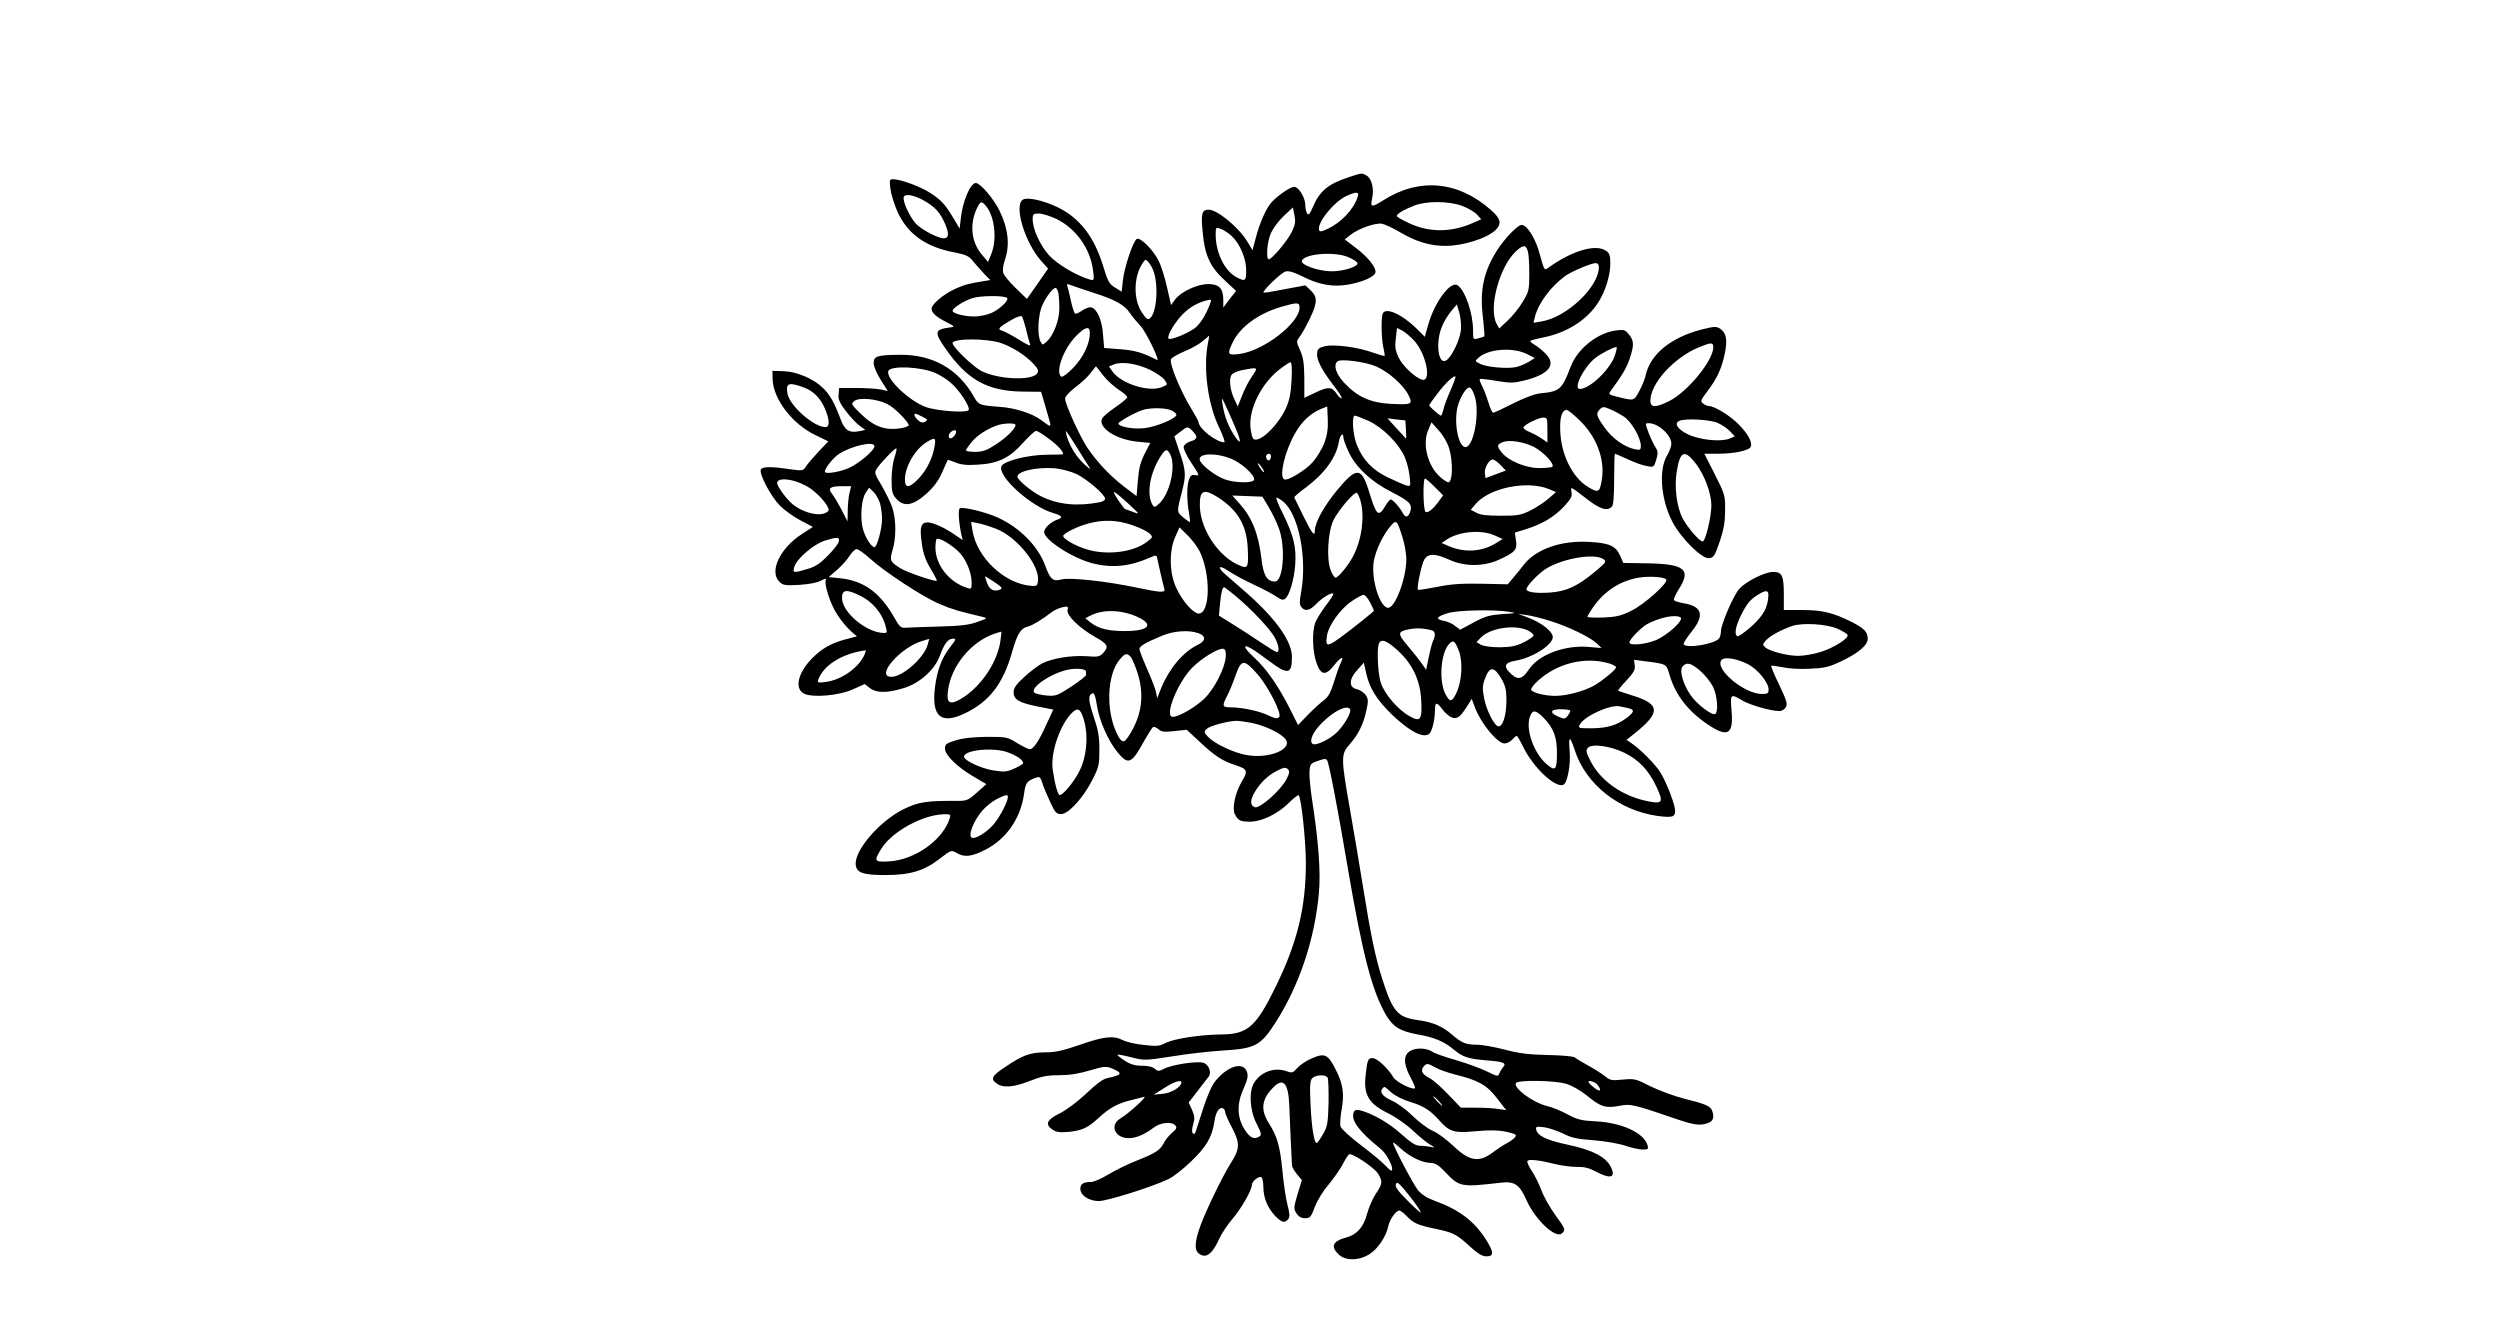 <?xml version="1.0" encoding="UTF-8" standalone="yes"?>
<svg version="1.0" xmlns="http://www.w3.org/2000/svg" width="100%" height="100mm" viewBox="0 0 704 704" preserveAspectRatio="xMidYMid meet">
  <g transform="translate(0,704) scale(0.1,-0.1)" fill="#000000" stroke="none">
    <path d="M4040 6111 c-109 -35 -154 -72 -190 -156 -16 -38 -23 -46 -30 -35 -6
8 -10 29 -10 45 0 39 -35 95 -58 95 -21 0 -84 -44 -119 -81 -28 -31 -62 -107
-83 -188 l-17 -63 -26 43 c-43 74 -158 169 -203 169 -37 0 -42 -18 -32 -120
11 -121 39 -180 117 -252 l58 -54 -34 -43 -33 -44 0 39 c0 61 -22 84 -79 84
-58 0 -143 -40 -174 -81 l-21 -29 -21 92 c-11 51 -31 114 -44 140 -29 57 -94
123 -114 115 -19 -7 -67 -150 -74 -221 l-6 -56 -29 18 c-36 21 -43 32 -69 119
-47 152 -122 248 -234 304 -80 39 -168 58 -189 40 -44 -37 16 -228 100 -321
l35 -39 -55 -79 -56 -80 -59 57 c-32 31 -61 66 -65 79 -5 13 -1 43 10 74 25
76 15 162 -30 253 -32 65 -101 145 -124 145 -29 0 -70 -97 -79 -187 l-6 -52
-34 57 c-43 72 -65 95 -125 133 -48 31 -153 69 -190 69 -19 0 -20 -4 -14 -52
4 -29 21 -83 38 -121 53 -115 148 -183 298 -211 64 -13 76 -18 103 -53 18 -21
44 -50 58 -65 l27 -27 -37 -6 c-79 -13 -98 -18 -147 -40 -60 -27 -124 -80
-124 -104 0 -22 22 -42 80 -72 41 -21 43 -24 20 -26 -85 -11 -88 -24 -29 -109
115 -166 220 -225 404 -228 l99 -1 12 -40 c6 -22 19 -64 27 -93 17 -57 17 -57
-39 -15 -47 35 -138 64 -218 69 -104 8 -110 10 -133 51 -83 148 -218 224 -390
222 -120 -1 -138 -7 -137 -46 1 -17 18 -56 38 -87 l36 -57 -37 8 c-21 4 -78 8
-128 8 l-90 0 -3 -33 c-3 -26 5 -45 38 -88 22 -29 54 -64 71 -76 l31 -23 -33
-7 c-53 -10 -75 5 -98 67 -32 85 -56 127 -93 162 -49 47 -136 84 -205 86 l-58
2 1 -46 c4 -104 105 -235 226 -292 l66 -32 -52 -55 c-28 -30 -58 -65 -66 -78
-14 -22 -18 -22 -85 -13 -99 15 -145 14 -151 -3 -9 -24 54 -142 101 -189 24
-24 73 -59 108 -77 l64 -34 -57 -37 c-115 -74 -173 -196 -119 -250 19 -19 30
-21 103 -17 50 3 94 11 115 22 18 10 30 13 27 7 -13 -20 23 -132 60 -186 19
-30 50 -67 69 -84 l33 -29 -46 -12 c-73 -18 -126 -44 -171 -86 -88 -79 -116
-173 -61 -202 44 -23 184 -11 257 22 l62 28 27 -21 c35 -27 91 -27 179 0 84
26 163 97 190 174 22 60 42 85 67 85 17 0 16 -5 -11 -39 -46 -58 -71 -121 -83
-213 -20 -155 29 -200 154 -141 130 61 204 157 251 326 27 94 44 122 84 131
24 7 72 36 123 75 14 11 39 22 57 26 28 6 31 4 26 -15 -7 -28 64 -96 146 -142
65 -36 72 -50 41 -83 -19 -20 -28 -22 -90 -17 -79 5 -177 -11 -231 -38 -20
-11 -62 -42 -93 -71 -43 -39 -56 -58 -56 -80 0 -39 28 -55 127 -75 l81 -16
-35 -76 c-40 -89 -69 -132 -88 -132 -8 0 -37 15 -66 32 -51 32 -56 33 -158 33
-71 -1 -125 -6 -163 -18 -52 -16 -58 -21 -58 -44 0 -34 67 -99 154 -149 l63
-37 -49 -44 c-45 -40 -54 -44 -101 -44 -165 1 -205 -5 -285 -44 -126 -63 -259
-217 -250 -292 5 -41 38 -53 155 -53 130 0 204 22 286 86 59 46 61 46 88 30
40 -24 78 -20 147 15 113 56 189 165 207 296 7 55 15 66 57 82 25 9 27 8 39
-27 6 -20 25 -65 41 -99 26 -56 32 -63 58 -63 38 0 117 87 164 181 33 65 36
79 36 156 0 68 -6 103 -30 174 -29 88 -30 113 -6 122 9 4 16 -16 23 -64 13
-81 59 -185 109 -246 55 -67 73 -60 138 59 21 37 42 71 47 74 6 3 19 -2 29
-11 15 -14 30 -16 83 -10 l65 7 69 -64 c80 -75 119 -100 191 -123 60 -20 62
-29 27 -88 -34 -59 -50 -139 -34 -169 17 -32 28 -38 79 -38 61 0 144 40 202
97 26 26 50 44 53 42 14 -15 37 -230 38 -354 0 -234 -44 -417 -158 -650 -102
-209 -147 -249 -280 -251 -117 -1 -251 -22 -296 -44 -34 -18 -48 -19 -117 -11
-43 4 -92 16 -109 25 -49 25 -99 20 -224 -24 -90 -31 -129 -40 -184 -40 -79 0
-120 -16 -214 -80 -66 -44 -73 -60 -39 -84 34 -24 89 -19 173 14 61 24 90 30
153 30 55 0 104 8 161 25 75 22 86 23 116 11 60 -25 55 -35 -24 -51 -23 -5
-58 -31 -110 -81 -46 -43 -103 -86 -139 -104 -69 -34 -79 -58 -37 -86 20 -13
39 -15 86 -11 71 8 99 21 159 77 54 49 98 73 165 89 28 7 58 14 69 18 23 6
-79 -87 -123 -113 -59 -35 -31 -104 43 -104 39 0 81 18 132 56 35 27 95 32
113 10 9 -11 5 -19 -18 -38 -16 -14 -36 -38 -44 -55 -20 -37 -41 -51 -144 -92
-46 -18 -112 -51 -147 -72 -36 -22 -76 -39 -90 -39 -39 0 -56 -10 -56 -35 0
-35 44 -65 97 -65 44 0 273 72 363 114 25 11 79 53 121 94 81 77 111 129 123
214 7 47 27 75 46 63 5 -3 10 -12 10 -20 0 -7 16 -44 36 -81 42 -80 41 -110
-5 -182 -51 -81 -148 -284 -171 -360 -25 -81 -19 -114 20 -127 29 -9 57 18 87
84 13 29 46 79 73 110 44 51 100 149 100 177 0 17 37 47 49 39 6 -3 11 -26 11
-51 0 -56 22 -110 62 -152 35 -36 50 -39 68 -17 10 12 9 27 -4 77 -9 35 -20
114 -26 176 -12 127 -27 181 -71 250 -44 70 -39 123 19 184 55 59 83 30 88
-90 2 -48 6 -134 8 -192 3 -58 6 -113 6 -122 0 -9 12 -30 26 -47 l26 -31 -23
-75 c-20 -70 -21 -76 -5 -100 11 -17 25 -25 45 -25 26 0 31 6 51 59 12 33 43
84 72 117 27 33 60 80 74 106 13 26 28 49 33 53 16 9 134 -70 154 -103 23 -41
22 -51 -13 -104 -17 -25 -37 -72 -46 -105 -18 -69 -53 -109 -109 -124 -72 -19
-84 -48 -39 -90 36 -34 108 -32 163 4 43 28 85 92 96 144 7 36 40 83 58 83 7
0 25 -14 41 -31 34 -35 55 -45 146 -64 96 -20 113 -29 180 -90 45 -41 67 -55
90 -55 40 0 39 21 -1 86 -62 98 -142 159 -267 204 -43 16 -72 34 -91 57 -24
29 -131 233 -131 249 0 4 19 -10 41 -31 49 -44 112 -74 156 -75 25 0 42 -11
78 -49 73 -77 82 -79 287 -55 76 9 101 -8 138 -91 46 -103 152 -203 185 -175
22 18 20 23 -34 97 -27 38 -60 95 -72 128 -12 33 -35 79 -51 103 -16 23 -26
47 -23 52 7 11 62 5 150 -17 33 -8 83 -14 110 -14 37 1 63 -5 98 -24 78 -41
107 -33 80 23 -25 53 -97 90 -224 117 -113 24 -161 47 -168 80 -3 16 2 17 43
12 25 -4 70 -19 98 -33 43 -22 74 -29 159 -35 61 -5 133 -17 168 -29 33 -11
74 -20 91 -20 28 0 31 3 25 23 -18 64 -134 118 -270 125 -78 4 -98 9 -150 37
-33 18 -82 38 -109 44 -73 18 -177 95 -161 120 10 17 203 14 263 -4 31 -9 75
-35 108 -61 73 -60 98 -68 170 -55 61 12 70 10 304 -70 91 -31 124 -35 164
-19 26 9 32 31 20 64 -9 24 -37 36 -143 62 -53 13 -133 43 -179 65 -78 40 -86
42 -147 36 -57 -6 -67 -4 -92 17 -15 12 -55 38 -88 56 -33 18 -66 38 -73 44
-8 5 -71 11 -140 12 -100 2 -148 8 -225 28 -53 14 -120 26 -148 26 -56 0 -78
9 -127 51 -51 45 -102 67 -181 78 -108 15 -132 42 -189 221 -35 110 -60 231
-102 495 -17 105 -46 278 -65 385 -49 279 -49 294 -1 347 43 49 71 104 86 175
11 50 11 60 -3 82 -9 13 -30 27 -47 31 -43 9 -42 53 4 102 l33 37 12 -54 c17
-80 57 -143 137 -220 92 -87 159 -122 192 -101 16 10 31 71 32 124 0 45 9 47
39 6 12 -16 33 -35 46 -41 29 -13 46 -2 83 56 l25 40 17 -46 c32 -84 118 -188
155 -188 12 0 30 9 40 20 10 11 21 20 24 20 3 0 19 -27 35 -60 51 -105 166
-214 209 -197 22 8 41 110 33 186 -6 73 3 71 28 -6 58 -177 230 -314 433 -343
77 -10 93 -6 93 26 0 31 -42 142 -75 198 -25 43 -105 124 -155 158 l-25 17 35
28 c145 114 144 159 -2 204 -40 13 -75 24 -77 26 -2 1 17 26 44 54 38 41 46
56 43 79 l-4 29 45 -6 c131 -17 123 -13 142 -75 32 -108 103 -197 215 -268 92
-58 120 -38 110 80 -8 91 -6 93 57 55 41 -24 150 -55 194 -55 13 0 27 9 34 21
9 18 3 36 -35 116 -26 53 -44 98 -42 100 2 3 29 -1 59 -7 31 -7 93 -11 143 -8
74 3 101 9 158 36 97 45 146 87 146 122 0 35 -18 53 -83 87 -99 49 -154 63
-259 63 l-98 0 0 81 c0 99 -9 119 -56 119 -42 0 -139 -48 -176 -87 -30 -31
-98 -188 -98 -225 0 -13 -4 -29 -9 -36 -18 -29 -171 -56 -186 -32 -3 5 15 34
40 65 71 88 58 135 -43 151 -23 4 -45 11 -48 16 -3 5 8 30 25 57 67 104 31
133 -167 136 l-124 2 -17 39 c-23 50 -55 65 -157 71 -151 10 -285 -37 -350
-122 -16 -21 -41 -52 -56 -69 l-26 -31 -139 3 c-104 2 -161 -2 -233 -17 -52
-10 -97 -17 -99 -15 -8 8 19 137 34 160 20 32 57 31 130 -2 80 -37 180 -37
261 0 85 39 97 52 89 101 l-6 41 58 18 c86 27 148 64 199 118 39 42 45 54 40
79 -5 28 -4 27 71 -31 76 -60 115 -74 141 -48 8 8 12 55 12 145 0 73 2 133 4
133 2 0 32 -13 67 -29 35 -17 81 -33 101 -36 36 -7 37 -6 49 34 10 34 9 44 -4
65 -9 13 -25 47 -36 75 -19 51 -19 51 0 51 51 0 119 -62 119 -108 0 -13 -10
-40 -21 -59 -46 -74 -35 -228 24 -345 42 -86 157 -201 195 -196 24 3 30 11 56
88 22 65 28 104 28 164 1 76 -1 83 -54 188 l-55 108 74 0 c85 0 162 17 170 37
9 23 -16 69 -65 118 -43 44 -126 95 -155 95 -7 0 -21 6 -30 13 -16 11 -14 17
24 67 49 65 74 119 90 198 14 69 7 106 -24 127 -21 14 -31 13 -100 -4 -161
-42 -269 -131 -292 -241 -4 -19 -19 -56 -34 -83 -28 -52 -25 -51 -124 -26 -35
9 -37 12 -25 28 63 87 82 119 99 168 24 72 24 94 -3 128 -19 24 -26 27 -64 22
-100 -11 -207 -96 -243 -193 -44 -116 -57 -128 -155 -137 -31 -3 -83 -22 -145
-53 -53 -27 -100 -49 -105 -49 -6 0 -17 25 -26 55 -9 30 -24 69 -33 86 -9 17
-14 33 -12 36 3 2 42 -2 87 -10 73 -12 90 -12 147 2 126 31 168 81 115 137
-16 17 -41 38 -56 47 -16 9 -28 19 -28 22 0 4 29 12 65 19 127 25 233 92 292
185 37 57 63 142 63 202 0 43 -4 56 -22 68 -54 38 -179 1 -304 -89 -20 -15
-21 -13 -43 68 -22 85 -67 157 -97 157 -20 0 -89 -72 -128 -133 -71 -112 -92
-212 -74 -354 6 -51 9 -95 7 -97 -2 -3 -16 -7 -32 -11 -27 -7 -27 -7 -27 42 0
91 -42 211 -82 237 -37 23 -121 -91 -154 -210 l-17 -61 -39 39 c-80 80 -168
119 -182 82 -9 -24 -7 -133 4 -179 5 -22 8 -41 6 -42 -1 -2 -28 6 -60 17 -80
29 -204 45 -252 34 -32 -8 -40 -14 -42 -36 -4 -34 24 -89 88 -172 28 -36 46
-66 41 -66 -6 0 -18 11 -26 24 -25 37 -43 39 -109 8 l-61 -29 0 101 c-1 81 -5
110 -22 148 -21 47 -21 47 -2 72 11 13 35 58 55 99 39 83 39 110 -2 148 l-24
22 -107 -20 c-60 -12 -110 -20 -112 -18 -8 8 94 106 116 111 16 4 44 -4 86
-25 88 -45 161 -58 242 -44 75 13 139 41 143 64 5 25 -39 80 -102 128 l-59 45
29 23 c41 33 133 66 167 59 15 -3 58 -23 95 -45 83 -49 157 -71 236 -71 94 0
217 39 263 82 35 33 29 61 -24 107 -172 152 -376 170 -564 50 -62 -39 -69 -38
-58 12 11 49 -3 104 -31 119 -23 13 -24 13 -90 -9z m45 -103 c-20 -65 -88
-137 -159 -169 -33 -15 -42 -16 -44 -4 -9 40 82 151 148 179 50 22 63 20 55
-6z m-2270 -23 c53 -31 80 -60 105 -118 23 -52 21 -77 -7 -77 -30 0 -116 46
-145 76 -33 36 -72 120 -64 141 8 19 56 10 111 -22z m318 -23 c47 -52 62 -175
30 -254 l-17 -42 -32 38 c-56 65 -66 159 -27 242 19 39 24 41 46 16z m2500 -2
c30 -11 64 -31 77 -45 l23 -25 -45 -20 c-114 -50 -229 -50 -335 0 -35 16 -63
33 -63 37 0 11 36 33 90 54 64 26 184 25 253 -1z m-893 -135 c-22 -46 -105
-145 -121 -145 -17 0 -9 95 12 140 11 24 41 64 67 88 l47 44 8 -41 c7 -34 4
-50 -13 -86z m-1232 65 c102 -52 175 -156 189 -270 6 -52 6 -52 -18 -46 -71
21 -170 80 -213 127 -47 52 -86 138 -86 189 0 27 3 30 33 30 19 0 61 -14 95
-30z m916 -88 c43 -40 76 -118 76 -179 0 -57 -5 -61 -49 -38 -63 32 -111 129
-111 224 0 40 0 40 28 30 15 -6 40 -22 56 -37z m1553 -79 c5 -16 8 -69 8 -118
0 -86 -2 -94 -35 -149 -19 -32 -55 -76 -79 -98 l-44 -41 -13 24 c-44 79 12
294 97 377 40 39 56 40 66 5z m-941 -32 c23 -10 44 -23 47 -29 12 -18 -72 -46
-137 -45 -69 1 -161 34 -154 55 13 38 175 50 244 19z m-1032 -51 c38 -64 32
-236 -9 -270 -11 -9 -19 -3 -42 31 -39 59 -44 154 -13 228 13 28 28 50 34 48
6 -2 20 -18 30 -37z m2346 -2 c-1 -104 -170 -263 -301 -284 l-42 -7 7 29 c17
72 84 162 160 217 34 24 134 66 159 67 11 0 17 -8 17 -22z m-2653 -133 c119
-38 164 -64 194 -108 12 -18 37 -48 55 -67 29 -31 105 -187 86 -178 -74 38
-117 51 -192 56 l-85 7 -6 71 c-5 76 -32 136 -63 142 -10 2 -32 -6 -48 -18
-17 -12 -33 -18 -37 -14 -4 5 -14 36 -21 69 -7 33 -15 66 -18 74 -4 11 -1 13
14 7 10 -4 65 -23 121 -41z m-183 3 c3 -13 6 -50 6 -83 0 -65 -30 -145 -68
-178 -20 -18 -21 -18 -31 2 -18 34 -13 141 10 191 20 44 55 90 70 90 3 0 9
-10 13 -22z m-268 -31 c11 -11 -37 -58 -81 -78 -22 -10 -63 -19 -91 -19 -53 0
-114 16 -114 30 0 14 59 52 103 66 42 14 170 15 183 1z m1064 -32 c-23 -60
-52 -106 -82 -128 -39 -28 -126 -63 -135 -53 -10 10 23 71 63 116 37 41 76 66
124 81 39 11 40 11 30 -16z m470 -18 c0 -82 -191 -229 -318 -244 -60 -7 -63
-2 -32 63 40 81 135 150 255 185 83 24 95 24 95 -4z m846 -120 c-6 -53 -50
-143 -78 -158 -42 -23 -56 98 -20 181 10 25 32 60 48 79 l29 34 13 -44 c7 -25
11 -65 8 -92z m-2281 7 c7 -32 17 -67 21 -78 5 -14 -9 -8 -57 22 -35 22 -75
43 -88 47 -28 8 -21 17 46 56 26 16 52 24 56 20 4 -4 14 -35 22 -67z m335 -21
c0 -55 -34 -127 -87 -182 -28 -29 -56 -50 -62 -47 -35 22 11 148 78 215 48 48
71 53 71 14z m1703 -42 c60 -67 90 -211 42 -203 -35 7 -107 74 -127 120 -16
35 -19 56 -13 98 l6 54 28 -14 c15 -8 44 -33 64 -55z m-1084 -13 c-25 -130 0
-318 58 -438 21 -44 34 -80 28 -80 -43 1 -135 73 -135 107 0 4 -18 37 -39 71
-57 93 -117 240 -105 259 5 8 37 26 70 40 33 13 76 37 95 53 19 16 35 29 35
30 1 0 -2 -19 -7 -42z m-1086 3 c63 -22 127 -63 172 -110 24 -26 27 -35 19
-49 -26 -40 -203 -33 -293 12 -44 23 -151 126 -151 146 0 26 178 26 253 1z
m3737 -22 c0 -70 -135 -235 -232 -283 -70 -35 -98 -35 -98 2 0 91 125 228 256
281 63 26 74 26 74 0z m-516 -43 c-25 -74 -132 -176 -184 -176 -37 0 22 117
82 163 31 24 93 56 110 57 4 0 0 -20 -8 -44z m-459 6 l39 -20 -34 -21 c-19
-11 -50 -24 -68 -27 -48 -9 -154 1 -186 18 -27 14 -27 14 -7 32 52 47 182 56
256 18z m-791 -65 c66 -30 141 -97 167 -149 25 -49 18 -52 -95 -46 -103 5
-173 37 -240 108 -44 47 -60 93 -38 114 15 16 151 -2 206 -27z m-1188 -17 c34
-17 69 -41 77 -54 16 -23 15 -24 -14 -36 -68 -29 -214 17 -260 81 l-19 27 27
11 c42 16 121 4 189 -29z m742 -53 c-4 -72 -11 -107 -30 -149 -43 -93 -143
-187 -171 -159 -6 6 -12 34 -15 63 -7 96 58 226 151 299 27 21 54 39 59 39 7
0 9 -32 6 -93z m-1867 36 c25 -11 61 -34 81 -52 46 -40 102 -127 92 -142 -9
-16 -165 -5 -224 16 -87 31 -212 150 -197 189 12 30 172 23 248 -11z m963 -89
c25 -16 44 -33 42 -39 -1 -5 -29 -28 -61 -50 -32 -22 -63 -48 -69 -57 -29 -48
69 -114 186 -125 l65 -6 -29 -56 c-22 -43 -31 -77 -36 -139 l-7 -84 -66 50
c-74 57 -141 128 -193 205 -40 61 -116 228 -116 256 0 11 23 36 54 60 30 22
67 56 81 76 l27 34 38 -48 c21 -27 59 -61 84 -77z m696 71 c-17 -24 -40 -69
-52 -101 l-22 -56 -16 34 c-24 47 -32 111 -17 131 6 10 32 21 57 26 84 16 84
16 50 -34z m1041 -74 c-17 -38 -34 -84 -37 -101 -4 -16 -9 -30 -13 -30 -8 1
-61 48 -61 54 0 3 20 32 45 64 40 53 85 95 93 87 2 -2 -10 -35 -27 -74z
m-3392 17 c47 -17 84 -52 107 -102 29 -61 32 -106 7 -106 -61 0 -187 111 -199
175 -10 56 6 62 85 33z m3519 -44 c29 -85 -4 -269 -48 -269 -37 0 -62 128 -41
212 14 53 47 106 65 100 6 -2 17 -21 24 -43z m-1242 -198 c20 -54 11 -56 -21
-6 -32 51 -50 100 -59 160 -7 42 -5 40 29 -35 20 -44 43 -98 51 -119z m-1837
154 c35 -17 111 -93 111 -111 0 -3 -14 -9 -31 -13 -86 -17 -148 3 -219 72 -53
52 -54 54 -35 69 26 20 120 11 174 -17z m2291 -203 c-11 -30 -39 -75 -60 -100
-39 -44 -134 -102 -151 -91 -27 16 3 144 55 237 37 66 80 107 138 132 l33 13
3 -67 c2 -50 -3 -83 -18 -124z m1571 138 c39 -25 89 -111 89 -153 0 -22 -3
-24 -32 -18 -54 11 -120 58 -160 116 -42 59 -45 72 -22 94 14 14 19 14 52 0
20 -8 53 -26 73 -39z m-2372 32 c13 -6 24 -16 25 -22 2 -19 -108 -65 -170 -71
-59 -6 -134 8 -134 25 0 9 91 60 128 71 42 13 124 11 151 -3z m2137 -49 c90
-85 136 -204 120 -310 -11 -71 -17 -75 -70 -44 -85 50 -146 173 -149 302 -2
68 10 104 35 104 5 0 34 -23 64 -52z m-3444 16 c28 -14 29 -17 14 -26 -13 -7
-23 -5 -37 8 -18 16 -25 34 -14 34 4 0 20 -7 37 -16z m2341 -22 c73 -34 157
-118 188 -188 11 -25 23 -70 26 -101 6 -55 6 -55 -18 -49 -13 4 -56 23 -96 42
-83 40 -133 94 -164 174 -20 53 -26 150 -9 150 6 0 38 -13 73 -28z m195 -47
c2 -27 2 -47 -1 -45 -2 3 -24 28 -50 55 l-46 51 47 -6 47 -5 3 -50z m742 -1
l0 -65 -27 19 c-16 11 -45 27 -66 36 -21 8 -36 20 -32 26 10 16 78 49 103 50
21 0 22 -4 22 -66z m895 37 c22 -10 51 -30 64 -44 l24 -26 -29 -12 c-48 -18
-161 -6 -221 25 -52 26 -70 57 -40 69 33 14 164 6 202 -12z m-3685 -10 c0 -19
-47 -66 -103 -102 -49 -32 -69 -39 -109 -39 -26 0 -48 3 -48 8 0 4 14 24 31
45 30 36 86 71 139 88 35 10 90 11 90 0z m2275 -124 c21 -72 18 -177 -5 -177
-5 0 -23 12 -40 26 -67 57 -98 173 -65 249 l17 40 39 -44 c23 -25 45 -64 54
-94z m-1345 91 c28 -30 25 -42 -12 -53 -19 -6 -34 -18 -36 -28 -2 -10 16 -49
41 -86 42 -63 44 -68 21 -63 -19 3 -26 -1 -34 -23 -12 -32 -12 -113 0 -175 4
-25 7 -46 5 -48 -1 -2 -17 9 -35 24 -35 30 -35 28 -6 139 21 82 20 107 -13
203 l-28 83 31 24 c38 30 40 30 66 3z m-1250 -23 c-16 -19 -30 -19 -30 0 0 17
33 38 38 24 2 -5 -2 -16 -8 -24z m496 -17 c46 -34 74 -65 74 -80 0 -2 -39 -3
-87 -3 -99 -1 -226 -33 -237 -61 -20 -53 155 -211 272 -245 46 -13 53 -24 23
-34 -33 -10 -71 -45 -71 -65 0 -41 147 -137 255 -165 99 -25 192 -17 297 29
37 16 38 16 42 -6 5 -25 30 -134 37 -158 5 -20 -21 -18 -146 8 -160 34 -350
54 -393 43 -45 -13 -60 0 -86 72 -38 103 -133 199 -248 252 -63 29 -184 58
-200 49 -10 -7 -6 -72 8 -138 l7 -29 -44 30 c-50 35 -113 63 -139 63 -36 0
-44 -25 -32 -106 7 -56 19 -90 46 -136 20 -33 35 -62 33 -64 -7 -7 -156 44
-190 65 -55 34 -58 41 -42 96 20 63 19 162 -1 222 -9 26 -34 78 -56 116 -38
63 -39 68 -25 90 25 36 97 110 102 105 3 -3 -2 -24 -10 -48 -8 -23 -15 -75
-15 -116 0 -61 4 -77 23 -98 40 -47 88 -39 158 23 40 36 64 68 84 113 15 35
29 64 30 66 1 1 19 -5 41 -14 29 -12 59 -15 119 -11 105 6 165 36 236 116 30
33 60 61 67 61 7 0 38 -19 68 -42z m143 -40 c28 -46 59 -94 68 -108 11 -16 2
-11 -26 15 -43 40 -76 94 -92 147 -4 15 -6 28 -5 28 2 0 27 -37 55 -82z m1401
47 c0 -8 11 -40 25 -70 36 -83 122 -163 232 -218 93 -47 107 -64 92 -105 -11
-28 -25 -28 -40 1 -15 28 -50 67 -61 67 -5 0 -18 -16 -29 -35 -35 -59 -46 -50
-84 75 -41 132 -65 133 -169 8 -70 -85 -116 -170 -116 -213 0 -33 -17 -10 -60
78 -25 50 -46 95 -48 98 -1 3 26 27 62 53 96 71 160 159 172 239 6 36 24 53
24 22z m-2144 -44 c-10 -62 -41 -125 -83 -170 -50 -52 -73 -54 -73 -6 0 67 53
159 114 196 44 27 49 24 42 -20z m3143 -5 c50 -26 110 -90 97 -104 -4 -4 -36
-7 -69 -7 -71 0 -162 38 -197 82 -26 33 -25 41 3 53 34 15 110 4 166 -24z
m-3459 4 c0 -25 -90 -98 -144 -119 -54 -20 -116 -28 -116 -15 0 19 46 76 77
95 68 42 183 67 183 39z m1551 -42 c32 -60 0 -206 -57 -259 -21 -20 -26 -21
-34 -9 -32 50 -19 151 30 238 34 58 44 63 61 30z m337 -32 c60 -31 120 -95
100 -107 -21 -14 -102 -10 -148 6 -47 16 -115 67 -131 96 -24 45 93 48 179 5z
m192 20 c0 -8 -4 -17 -9 -20 -10 -7 -23 19 -14 28 11 11 23 6 23 -8z m2231
-41 c44 -59 79 -153 79 -216 0 -60 -31 -189 -46 -189 -16 0 -80 74 -105 122
-31 60 -44 164 -31 242 18 113 41 122 103 41z m-1027 -4 l28 -29 -54 -20 -53
-20 -3 25 c-4 28 22 73 41 73 7 0 26 -13 41 -29z m-1249 -17 c9 -15 12 -23 6
-20 -11 7 -35 46 -28 46 3 0 12 -12 22 -26z m-978 -29 c55 -25 153 -109 153
-131 0 -7 -12 -15 -27 -18 -121 -23 -220 -13 -309 31 -49 24 -124 86 -124 103
0 29 102 51 195 44 33 -3 83 -16 112 -29z m-1412 -65 c49 -27 115 -98 115
-125 0 -8 -15 -17 -35 -21 -40 -7 -107 14 -150 48 -33 25 -85 96 -85 114 0 32
83 24 155 -16z m3294 -4 l44 -44 -21 -29 c-29 -41 -59 -66 -71 -58 -13 7 -15
175 -3 175 4 0 27 -20 51 -44z m601 -12 l35 -15 -40 -35 c-22 -19 -65 -47 -95
-62 -49 -24 -66 -27 -155 -27 -72 0 -108 4 -128 16 l-29 15 25 30 c73 86 272
126 387 78z m-3671 -21 c-5 -21 -9 -63 -9 -93 l-1 -55 -31 60 c-17 33 -39 71
-50 84 -24 31 -11 41 53 41 l47 0 -9 -37z m160 -52 c6 -21 11 -58 11 -83 0
-50 -26 -148 -40 -148 -16 0 -47 49 -60 94 -16 58 -9 156 14 191 l18 27 22
-21 c13 -12 28 -39 35 -60z m1301 -1 c64 -59 64 -60 26 -45 -21 8 -40 15 -42
15 -2 0 -17 20 -34 45 -17 25 -27 45 -23 45 4 0 37 -27 73 -60z m471 32 c104
-67 151 -145 157 -265 5 -99 1 -110 -35 -96 -113 42 -213 188 -216 314 -2 84
19 94 94 47z m749 -20 c22 -82 7 -201 -39 -289 -24 -47 -78 -113 -93 -113 -5
0 -16 17 -24 37 -24 57 -16 204 14 265 27 54 110 151 123 143 4 -3 13 -22 19
-43z m-482 -32 c18 -30 42 -79 53 -110 37 -98 24 -280 -20 -280 -42 0 -61 31
-71 120 -16 132 -50 217 -117 291 l-36 40 79 -3 79 -3 33 -55z m75 30 c82 -65
128 -297 95 -476 -9 -50 -9 -66 2 -79 19 -23 43 -18 76 16 31 33 82 64 91 55
3 -3 -15 -31 -40 -63 -24 -32 -49 -73 -56 -92 -16 -49 -13 -148 7 -206 23 -67
48 -71 92 -16 36 47 57 54 36 14 -8 -16 -24 -61 -36 -101 -17 -55 -29 -77 -53
-95 -16 -12 -54 -46 -83 -76 l-52 -54 -42 84 c-61 121 -123 210 -187 269 -55
51 -65 75 -19 50 14 -7 56 -37 95 -66 99 -75 121 -72 121 20 0 83 -86 203
-241 339 -39 34 -88 76 -108 94 -48 42 -34 53 21 15 24 -16 82 -47 131 -70 48
-22 101 -51 117 -62 24 -17 34 -19 45 -10 22 18 46 99 52 176 7 91 -8 155 -63
267 -25 48 -40 87 -35 87 4 0 20 -9 34 -20z m-789 -125 c39 -13 78 -33 89 -43
19 -19 18 -20 -15 -45 -71 -54 -210 -71 -316 -38 -58 18 -122 54 -122 70 0 13
75 50 131 65 81 22 154 19 233 -9z m1416 -64 c11 -35 20 -86 20 -113 0 -104
-61 -263 -98 -256 -45 9 -89 160 -72 248 11 57 47 133 86 179 32 38 35 35 64
-58z m-2133 46 c110 -42 231 -192 221 -275 -3 -24 -7 -27 -35 -25 -141 11
-287 149 -309 292 l-7 44 37 -7 c20 -4 62 -17 93 -29z m1068 -117 c58 -116 58
-319 -1 -328 -28 -4 -89 64 -122 137 -35 76 -37 193 -4 265 l22 50 41 -40 c22
-21 51 -59 64 -84z m1550 81 l40 -18 -35 -22 c-74 -45 -163 -51 -246 -16 l-39
17 24 16 c64 45 185 56 256 23z m-3442 -32 c-3 -12 -29 -45 -58 -74 -39 -40
-64 -57 -105 -69 -76 -23 -81 -22 -69 14 15 43 103 117 158 134 67 21 80 20
74 -5z m631 -55 c38 -39 66 -108 66 -161 0 -31 -2 -34 -22 -27 -96 29 -168
121 -168 212 0 21 3 41 6 45 11 10 81 -31 118 -69z m-468 -33 c78 -71 281
-204 368 -240 66 -28 102 -38 221 -66 29 -7 29 -8 -25 -27 -43 -16 -87 -21
-195 -24 -77 -2 -155 -5 -174 -6 -33 -3 -37 0 -71 60 -73 126 -158 186 -279
199 l-61 6 45 39 c24 21 53 54 65 73 12 19 29 35 37 35 8 0 39 -22 69 -49z
m3848 -4 c17 -12 13 -18 -45 -66 -91 -76 -150 -103 -236 -109 -75 -5 -123 2
-123 18 0 16 62 81 101 106 89 56 258 84 303 51z m-3167 -160 c-31 -12 -54 1
-66 35 -6 17 -11 33 -11 35 0 2 22 -12 48 -29 43 -29 46 -34 29 -41z m3496 54
c15 -15 -113 -130 -182 -164 -54 -27 -80 -33 -148 -36 -46 -1 -83 0 -83 4 0 3
13 26 29 49 60 87 144 141 245 157 55 8 126 3 139 -10z m-2256 -89 c76 -64
160 -152 195 -203 27 -41 37 -89 18 -89 -5 0 -44 24 -87 53 -43 29 -109 72
-147 95 l-69 43 6 65 c6 60 12 84 22 84 2 0 30 -22 62 -48z m-1969 2 c60 -30
109 -86 128 -149 12 -41 12 -45 -5 -45 -91 0 -221 108 -221 183 0 46 23 48 98
11z m4761 4 c-2 -63 -25 -105 -87 -162 -35 -31 -69 -55 -75 -53 -18 6 -11 51
18 109 31 62 49 84 90 109 40 25 55 24 54 -3z m-2089 -38 c11 -21 20 -41 20
-43 0 -2 -28 -26 -62 -53 -184 -145 -194 -149 -185 -82 7 55 69 143 131 185
26 18 54 33 62 33 7 0 23 -18 34 -40z m-1222 -75 c91 -41 62 -75 -64 -75 -88
0 -140 13 -180 45 l-28 22 23 12 c66 36 164 34 249 -4z m1952 26 c42 -7 40 -7
-36 -12 -68 -5 -90 -11 -151 -44 l-71 -38 -26 20 c-14 12 -42 24 -61 27 -45 9
-37 22 23 40 51 16 243 20 322 7z m215 -48 c97 -30 211 -86 244 -118 l25 -24
-70 6 c-124 10 -260 -41 -311 -118 -37 -57 -63 -59 -107 -10 -26 29 -15 47 34
55 93 15 204 87 198 128 -4 29 -63 74 -128 98 l-55 21 45 -7 c25 -3 81 -17
125 -31z m683 19 c21 -14 -74 -99 -135 -122 -56 -21 -133 -27 -133 -10 0 16
62 80 94 97 68 36 147 51 174 35z m824 -60 c25 -11 48 -25 52 -31 11 -17 -71
-69 -142 -91 -35 -11 -88 -20 -116 -20 -59 0 -154 25 -175 46 -13 12 -12 16 5
35 22 24 80 56 139 76 55 18 180 10 237 -15z m-2129 -8 c19 -6 22 -23 7 -56
-6 -13 -16 -52 -23 -87 l-13 -64 -24 34 c-13 19 -46 60 -73 92 -55 65 -54 75
10 87 36 7 75 5 116 -6z m503 0 c19 -9 33 -22 31 -28 -1 -6 -25 -22 -53 -36
-39 -19 -64 -24 -124 -25 -44 0 -85 6 -98 13 l-24 14 22 23 c48 51 178 71 246
39z m-2766 -62 c-19 -113 -105 -238 -207 -298 -58 -34 -77 -22 -67 45 17 129
121 255 243 297 20 7 37 11 37 11 1 -1 -2 -26 -6 -55z m1039 47 c41 -14 40
-41 -3 -61 -76 -37 -149 -123 -191 -225 l-22 -55 -6 32 c-4 18 -25 73 -47 122
-22 50 -40 97 -40 104 0 15 33 34 120 70 60 25 138 31 189 13z m-1420 -61
c-19 -69 -131 -168 -190 -168 -87 0 47 155 162 188 19 6 35 11 36 11 1 1 -3
-13 -8 -31z m2465 -29 c78 -71 118 -155 124 -260 6 -104 -4 -118 -60 -86 -63
34 -135 120 -153 179 -15 52 -20 172 -9 202 11 28 41 17 98 -35z m322 -4 c22
-59 15 -163 -15 -223 -23 -46 -33 -46 -56 -2 -36 69 -24 220 21 264 21 21 29
15 50 -39z m-1223 -29 c-4 -60 -59 -168 -111 -219 -47 -46 -135 -97 -167 -97
-47 0 25 181 103 259 51 51 136 102 162 98 11 -2 14 -14 13 -41z m-1899 2
c-34 -66 -119 -124 -199 -135 -42 -5 -45 -4 -39 13 27 75 124 136 247 153 4 1
0 -13 -9 -31z m1399 -2 c8 -8 24 -46 37 -85 32 -102 26 -195 -21 -288 -19 -38
-41 -69 -50 -71 -11 -2 -24 11 -37 40 -59 121 -52 309 14 388 29 34 37 36 57
16z m3237 -39 c51 -25 110 -96 110 -133 0 -21 -5 -24 -35 -24 -93 0 -250 132
-212 178 15 18 77 9 137 -21z m-722 2 c17 -6 32 -14 32 -19 0 -12 -64 -65
-112 -94 -53 -31 -147 -56 -208 -56 -51 0 -116 16 -125 31 -4 5 12 27 35 48
103 94 251 129 378 90z m-1849 -55 c57 -65 130 -209 114 -225 -10 -10 -22 -8
-55 8 -47 23 -139 43 -200 43 -44 0 -46 6 -17 62 12 23 30 67 40 96 33 96 45
98 118 16z m2324 16 c25 -22 55 -60 66 -83 22 -45 29 -131 11 -142 -16 -10
-97 52 -129 99 -40 58 -60 129 -42 150 21 25 45 19 94 -24z m-3223 -2 c0 -5 0
-13 0 -18 0 -6 -35 -33 -77 -61 -74 -48 -81 -51 -131 -47 -29 3 -57 9 -63 15
-26 26 93 106 184 122 43 7 86 2 87 -11z m2177 -35 c23 -40 28 -59 28 -118 0
-74 -18 -135 -41 -135 -21 0 -64 83 -76 148 -10 52 -9 67 6 106 23 61 46 61
83 -1z m666 -157 c36 -8 34 -20 -8 -52 -51 -38 -100 -53 -183 -54 -70 0 -72 1
-62 20 24 44 159 106 210 95 8 -2 27 -6 43 -9z m-1458 -6 c9 -14 -28 -80 -67
-119 -39 -40 -117 -76 -131 -62 -17 17 3 62 51 110 63 63 132 96 147 71z
m-1406 -28 c35 -84 30 -209 -13 -295 -26 -54 -86 -127 -104 -127 -10 0 -26 57
-37 135 -11 80 31 213 89 283 34 39 50 40 65 4z m2561 20 c0 -5 -6 -17 -14
-27 -12 -16 -17 -17 -44 -6 -53 22 -49 41 8 41 28 0 50 -4 50 -8z m-138 -39
c50 -52 68 -99 68 -180 0 -91 -7 -100 -51 -64 -70 58 -116 187 -90 254 14 36
30 34 73 -10z m-1537 -24 c64 -12 144 -48 176 -80 54 -54 -76 -112 -201 -89
-67 12 -167 60 -200 95 -22 24 -23 27 -7 42 15 15 105 40 153 42 11 1 47 -4
79 -10z m1960 -158 c76 -38 127 -92 167 -178 39 -82 32 -92 -49 -75 -133 28
-245 107 -298 212 -22 43 -24 54 -13 67 20 24 117 11 193 -26z m-3233 2 c46
-17 78 -40 78 -55 0 -5 -20 -18 -46 -29 -40 -18 -53 -19 -110 -10 -64 10 -154
52 -154 72 0 36 158 51 232 22z m1673 -42 c10 -17 55 -250 110 -576 76 -444
126 -635 199 -760 37 -62 74 -84 166 -101 84 -14 138 -37 186 -77 49 -41 76
-50 166 -58 101 -8 115 -14 95 -37 -8 -10 -17 -25 -20 -34 -5 -15 -12 -14 -64
12 -32 16 -104 42 -161 59 -57 16 -114 36 -127 45 -35 23 -100 21 -126 -5 -26
-26 -20 -71 17 -138 13 -24 22 -46 19 -49 -11 -11 -97 32 -112 56 -31 51 -87
102 -110 102 -24 0 -28 -8 -37 -95 -11 -99 19 -147 122 -196 34 -17 91 -56
125 -88 34 -32 76 -66 92 -75 27 -16 28 -17 5 -12 -14 3 -39 6 -56 6 -25 0
-47 14 -100 61 -63 58 -153 109 -216 125 -21 4 -29 2 -34 -10 -16 -42 27 -100
140 -191 34 -27 72 -102 59 -115 -2 -3 -17 9 -32 26 -16 17 -73 65 -129 107
-55 42 -104 86 -107 98 -4 11 -1 50 5 86 16 82 8 138 -30 212 -40 80 -57 89
-123 61 -29 -12 -64 -35 -78 -51 -23 -26 -29 -28 -53 -19 -64 24 -135 1 -173
-57 -30 -45 -25 -145 11 -216 25 -49 28 -60 15 -68 -27 -17 -47 -9 -75 33 -42
64 -45 137 -8 217 22 50 25 68 18 89 -19 55 -99 32 -164 -46 -20 -24 -43 -76
-66 -147 -19 -60 -37 -116 -40 -124 -3 -9 -8 -11 -14 -5 -6 6 -5 23 2 47 9 30
8 43 -6 75 l-18 39 49 63 c26 34 52 68 57 74 16 23 -2 65 -31 72 -35 9 -165
-11 -204 -32 -28 -14 -32 -14 -48 0 -11 10 -36 16 -67 16 -37 0 -61 7 -92 27
-23 15 -40 29 -37 31 2 2 35 -4 73 -14 68 -17 71 -17 213 5 79 13 201 27 270
31 165 10 194 25 270 142 126 196 207 435 230 680 11 113 -2 280 -37 503 -8
55 -14 118 -12 140 3 36 7 41 38 52 44 15 48 15 55 4z m-213 -97 c-31 -60
-141 -157 -167 -148 -25 10 -25 36 -1 78 31 52 71 90 121 115 33 16 42 17 53
7 11 -11 10 -20 -6 -52z m-1462 -96 c-1 -23 -39 -97 -70 -136 -38 -48 -107
-89 -122 -74 -16 16 15 90 57 139 19 23 54 50 77 62 50 24 58 26 58 9z m-305
-110 c-35 -113 -182 -218 -317 -226 -80 -5 -83 1 -40 69 56 88 215 175 325
178 35 1 38 -1 32 -21z m2547 -1307 c18 -11 65 -27 103 -37 123 -30 167 -55
220 -124 l49 -63 -40 6 c-21 4 -75 7 -119 7 l-79 0 -66 69 c-36 38 -80 77 -98
86 -38 19 -49 39 -32 60 16 19 22 19 62 -4z m-565 -53 c4 -7 6 -67 5 -133 -3
-106 -6 -125 -28 -162 -13 -23 -28 -45 -33 -48 -14 -8 -29 86 -34 213 -4 90
-2 116 10 127 18 18 69 20 80 3z m-767 -26 c0 -23 -52 -55 -97 -59 l-48 -5 55
35 c53 34 90 46 90 29z m2164 2 c20 -8 42 -44 27 -44 -5 0 -23 11 -38 25 -27
23 -22 32 11 19z m-1063 -54 c19 -17 62 -39 100 -50 70 -21 105 -44 153 -98
49 -56 79 -66 171 -57 97 9 148 8 198 -6 33 -9 37 -12 26 -25 -7 -9 -26 -22
-43 -31 -17 -9 -47 -29 -68 -44 -74 -59 -126 -52 -212 31 -34 32 -82 68 -108
79 -25 10 -71 45 -103 76 -32 32 -80 68 -111 82 -51 23 -67 46 -47 66 9 9 6
11 44 -23z m249 -45 c13 -14 21 -25 18 -25 -2 0 -15 11 -28 25 -13 14 -21 25
-18 25 2 0 15 -11 28 -25z m-120 -542 c17 -24 28 -43 25 -43 -3 0 -36 29 -71
65 -48 48 -64 70 -59 83 5 14 12 10 41 -23 18 -22 48 -59 64 -82z"/>
  </g>
</svg>
